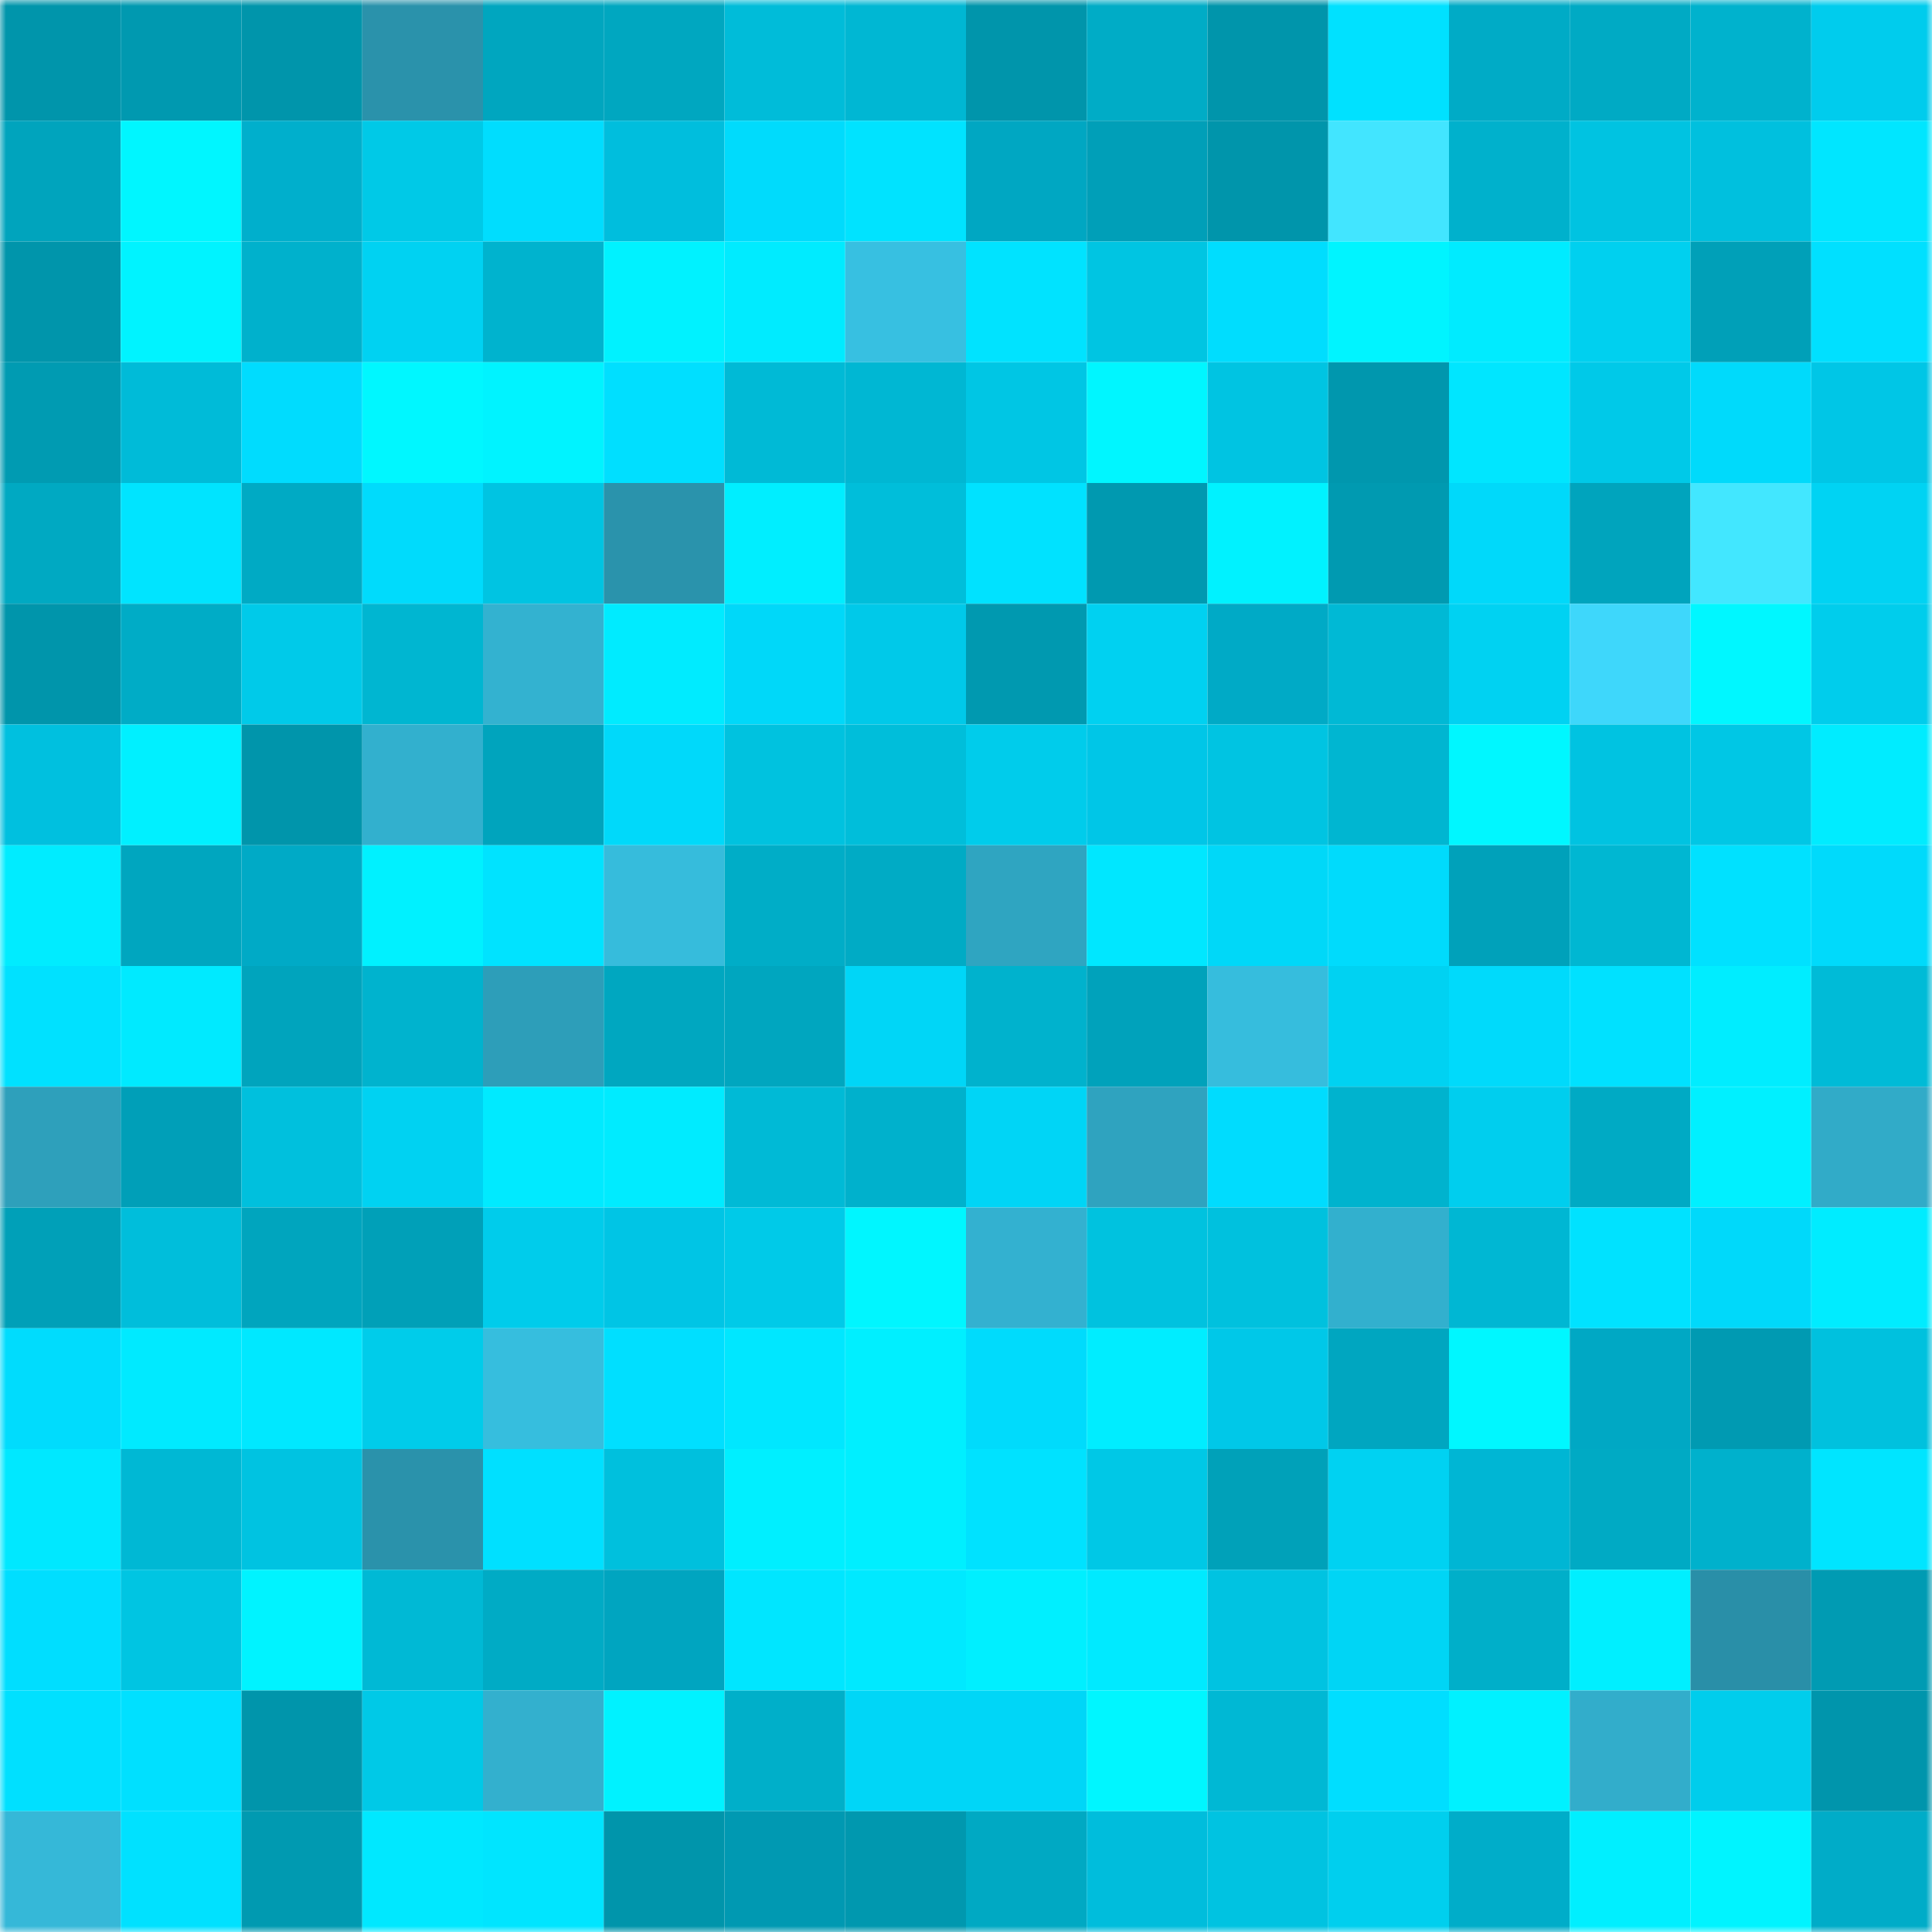 <svg viewBox="0 0 160 160" fill="none" role="img" xmlns="http://www.w3.org/2000/svg" width="240" height="240" name="ens%2Cerierraf.eth"><mask id="968608773" mask-type="alpha" maskUnits="userSpaceOnUse" x="0" y="0" width="160" height="160"><rect width="160" height="160" fill="#FFFFFF"></rect></mask><g mask="url(#968608773)"><rect x="0" y="0" width="10" height="10" fill="#0095ab"></rect><rect x="10" y="0" width="10" height="10" fill="#0099b0"></rect><rect x="20" y="0" width="10" height="10" fill="#0095ab"></rect><rect x="30" y="0" width="10" height="10" fill="#2a92ab"></rect><rect x="40" y="0" width="10" height="10" fill="#00a6bf"></rect><rect x="50" y="0" width="10" height="10" fill="#00a7c0"></rect><rect x="60" y="0" width="10" height="10" fill="#00bcd9"></rect><rect x="70" y="0" width="10" height="10" fill="#00b7d3"></rect><rect x="80" y="0" width="10" height="10" fill="#0095ab"></rect><rect x="90" y="0" width="10" height="10" fill="#00acc6"></rect><rect x="100" y="0" width="10" height="10" fill="#0095ab"></rect><rect x="110" y="0" width="10" height="10" fill="#00e1ff"></rect><rect x="120" y="0" width="10" height="10" fill="#00abc6"></rect><rect x="130" y="0" width="10" height="10" fill="#00aac4"></rect><rect x="140" y="0" width="10" height="10" fill="#00b2cd"></rect><rect x="150" y="0" width="10" height="10" fill="#00cced"></rect><rect x="0" y="10" width="10" height="10" fill="#00a4bd"></rect><rect x="10" y="10" width="10" height="10" fill="#00f6ff"></rect><rect x="20" y="10" width="10" height="10" fill="#00afcc"></rect><rect x="30" y="10" width="10" height="10" fill="#00c9e7"></rect><rect x="40" y="10" width="10" height="10" fill="#00ddfe"></rect><rect x="50" y="10" width="10" height="10" fill="#00bedd"></rect><rect x="60" y="10" width="10" height="10" fill="#00dbfc"></rect><rect x="70" y="10" width="10" height="10" fill="#00e3ff"></rect><rect x="80" y="10" width="10" height="10" fill="#00a7c2"></rect><rect x="90" y="10" width="10" height="10" fill="#009fb8"></rect><rect x="100" y="10" width="10" height="10" fill="#0095ab"></rect><rect x="110" y="10" width="10" height="10" fill="#42e5ff"></rect><rect x="120" y="10" width="10" height="10" fill="#00b1cc"></rect><rect x="130" y="10" width="10" height="10" fill="#00c3e1"></rect><rect x="140" y="10" width="10" height="10" fill="#00c0de"></rect><rect x="150" y="10" width="10" height="10" fill="#00e6ff"></rect><rect x="0" y="20" width="10" height="10" fill="#0095ab"></rect><rect x="10" y="20" width="10" height="10" fill="#00f3ff"></rect><rect x="20" y="20" width="10" height="10" fill="#00b1cc"></rect><rect x="30" y="20" width="10" height="10" fill="#00d2f2"></rect><rect x="40" y="20" width="10" height="10" fill="#00b3ce"></rect><rect x="50" y="20" width="10" height="10" fill="#00f2ff"></rect><rect x="60" y="20" width="10" height="10" fill="#00ebff"></rect><rect x="70" y="20" width="10" height="10" fill="#37c0e1"></rect><rect x="80" y="20" width="10" height="10" fill="#00e3ff"></rect><rect x="90" y="20" width="10" height="10" fill="#00c5e2"></rect><rect x="100" y="20" width="10" height="10" fill="#00ddfe"></rect><rect x="110" y="20" width="10" height="10" fill="#00f4ff"></rect><rect x="120" y="20" width="10" height="10" fill="#00ebff"></rect><rect x="130" y="20" width="10" height="10" fill="#00d0ef"></rect><rect x="140" y="20" width="10" height="10" fill="#00a0b8"></rect><rect x="150" y="20" width="10" height="10" fill="#00e0ff"></rect><rect x="0" y="30" width="10" height="10" fill="#009bb2"></rect><rect x="10" y="30" width="10" height="10" fill="#00bbd8"></rect><rect x="20" y="30" width="10" height="10" fill="#00dcfe"></rect><rect x="30" y="30" width="10" height="10" fill="#00f7ff"></rect><rect x="40" y="30" width="10" height="10" fill="#00f3ff"></rect><rect x="50" y="30" width="10" height="10" fill="#00dfff"></rect><rect x="60" y="30" width="10" height="10" fill="#00bad6"></rect><rect x="70" y="30" width="10" height="10" fill="#00b7d3"></rect><rect x="80" y="30" width="10" height="10" fill="#00c6e4"></rect><rect x="90" y="30" width="10" height="10" fill="#00f6ff"></rect><rect x="100" y="30" width="10" height="10" fill="#00c4e2"></rect><rect x="110" y="30" width="10" height="10" fill="#0097ae"></rect><rect x="120" y="30" width="10" height="10" fill="#00e6ff"></rect><rect x="130" y="30" width="10" height="10" fill="#00c9e8"></rect><rect x="140" y="30" width="10" height="10" fill="#00dafb"></rect><rect x="150" y="30" width="10" height="10" fill="#00c6e6"></rect><rect x="0" y="40" width="10" height="10" fill="#00a9c2"></rect><rect x="10" y="40" width="10" height="10" fill="#00e4ff"></rect><rect x="20" y="40" width="10" height="10" fill="#00aac4"></rect><rect x="30" y="40" width="10" height="10" fill="#00dbfc"></rect><rect x="40" y="40" width="10" height="10" fill="#00c4e2"></rect><rect x="50" y="40" width="10" height="10" fill="#2a93ac"></rect><rect x="60" y="40" width="10" height="10" fill="#00eeff"></rect><rect x="70" y="40" width="10" height="10" fill="#00beda"></rect><rect x="80" y="40" width="10" height="10" fill="#00e2ff"></rect><rect x="90" y="40" width="10" height="10" fill="#0099b0"></rect><rect x="100" y="40" width="10" height="10" fill="#00f2ff"></rect><rect x="110" y="40" width="10" height="10" fill="#009ab1"></rect><rect x="120" y="40" width="10" height="10" fill="#00d9fa"></rect><rect x="130" y="40" width="10" height="10" fill="#00a4bd"></rect><rect x="140" y="40" width="10" height="10" fill="#42e7ff"></rect><rect x="150" y="40" width="10" height="10" fill="#00d3f3"></rect><rect x="0" y="50" width="10" height="10" fill="#0095ab"></rect><rect x="10" y="50" width="10" height="10" fill="#00acc6"></rect><rect x="20" y="50" width="10" height="10" fill="#00cae9"></rect><rect x="30" y="50" width="10" height="10" fill="#00b6d1"></rect><rect x="40" y="50" width="10" height="10" fill="#33b2d0"></rect><rect x="50" y="50" width="10" height="10" fill="#00ebff"></rect><rect x="60" y="50" width="10" height="10" fill="#00d8f9"></rect><rect x="70" y="50" width="10" height="10" fill="#00c9e9"></rect><rect x="80" y="50" width="10" height="10" fill="#0099b0"></rect><rect x="90" y="50" width="10" height="10" fill="#00d1f1"></rect><rect x="100" y="50" width="10" height="10" fill="#00aac6"></rect><rect x="110" y="50" width="10" height="10" fill="#00b9d5"></rect><rect x="120" y="50" width="10" height="10" fill="#00d2f2"></rect><rect x="130" y="50" width="10" height="10" fill="#3ed7fb"></rect><rect x="140" y="50" width="10" height="10" fill="#00f7ff"></rect><rect x="150" y="50" width="10" height="10" fill="#00cdec"></rect><rect x="0" y="60" width="10" height="10" fill="#00c0df"></rect><rect x="10" y="60" width="10" height="10" fill="#00f0ff"></rect><rect x="20" y="60" width="10" height="10" fill="#0095ab"></rect><rect x="30" y="60" width="10" height="10" fill="#32b0ce"></rect><rect x="40" y="60" width="10" height="10" fill="#00a4bd"></rect><rect x="50" y="60" width="10" height="10" fill="#00d9fa"></rect><rect x="60" y="60" width="10" height="10" fill="#00c2df"></rect><rect x="70" y="60" width="10" height="10" fill="#00beda"></rect><rect x="80" y="60" width="10" height="10" fill="#00cceb"></rect><rect x="90" y="60" width="10" height="10" fill="#00c6e7"></rect><rect x="100" y="60" width="10" height="10" fill="#00c4e2"></rect><rect x="110" y="60" width="10" height="10" fill="#00b6d1"></rect><rect x="120" y="60" width="10" height="10" fill="#00f7ff"></rect><rect x="130" y="60" width="10" height="10" fill="#00c3e1"></rect><rect x="140" y="60" width="10" height="10" fill="#00c7e5"></rect><rect x="150" y="60" width="10" height="10" fill="#00ecff"></rect><rect x="0" y="70" width="10" height="10" fill="#00ecff"></rect><rect x="10" y="70" width="10" height="10" fill="#00a6bf"></rect><rect x="20" y="70" width="10" height="10" fill="#00aac6"></rect><rect x="30" y="70" width="10" height="10" fill="#00f1ff"></rect><rect x="40" y="70" width="10" height="10" fill="#00e3ff"></rect><rect x="50" y="70" width="10" height="10" fill="#36bcdc"></rect><rect x="60" y="70" width="10" height="10" fill="#00adc7"></rect><rect x="70" y="70" width="10" height="10" fill="#00abc5"></rect><rect x="80" y="70" width="10" height="10" fill="#2fa5c1"></rect><rect x="90" y="70" width="10" height="10" fill="#00e7ff"></rect><rect x="100" y="70" width="10" height="10" fill="#00d8f8"></rect><rect x="110" y="70" width="10" height="10" fill="#00dbfc"></rect><rect x="120" y="70" width="10" height="10" fill="#00a1ba"></rect><rect x="130" y="70" width="10" height="10" fill="#00b7d2"></rect><rect x="140" y="70" width="10" height="10" fill="#00e1ff"></rect><rect x="150" y="70" width="10" height="10" fill="#00dafb"></rect><rect x="0" y="80" width="10" height="10" fill="#00e1ff"></rect><rect x="10" y="80" width="10" height="10" fill="#00eaff"></rect><rect x="20" y="80" width="10" height="10" fill="#00a4bd"></rect><rect x="30" y="80" width="10" height="10" fill="#00b3ce"></rect><rect x="40" y="80" width="10" height="10" fill="#2d9eb9"></rect><rect x="50" y="80" width="10" height="10" fill="#00a7c0"></rect><rect x="60" y="80" width="10" height="10" fill="#00a6bf"></rect><rect x="70" y="80" width="10" height="10" fill="#00d6f7"></rect><rect x="80" y="80" width="10" height="10" fill="#00b2cd"></rect><rect x="90" y="80" width="10" height="10" fill="#00a2bb"></rect><rect x="100" y="80" width="10" height="10" fill="#36bddd"></rect><rect x="110" y="80" width="10" height="10" fill="#00d2f2"></rect><rect x="120" y="80" width="10" height="10" fill="#00dafb"></rect><rect x="130" y="80" width="10" height="10" fill="#00e1ff"></rect><rect x="140" y="80" width="10" height="10" fill="#00edff"></rect><rect x="150" y="80" width="10" height="10" fill="#00bbd7"></rect><rect x="0" y="90" width="10" height="10" fill="#2ea0bb"></rect><rect x="10" y="90" width="10" height="10" fill="#009fb8"></rect><rect x="20" y="90" width="10" height="10" fill="#00c0dd"></rect><rect x="30" y="90" width="10" height="10" fill="#00d2f2"></rect><rect x="40" y="90" width="10" height="10" fill="#00eaff"></rect><rect x="50" y="90" width="10" height="10" fill="#00ebff"></rect><rect x="60" y="90" width="10" height="10" fill="#00bad6"></rect><rect x="70" y="90" width="10" height="10" fill="#00b1cc"></rect><rect x="80" y="90" width="10" height="10" fill="#00d5f6"></rect><rect x="90" y="90" width="10" height="10" fill="#2fa3bf"></rect><rect x="100" y="90" width="10" height="10" fill="#00dcfe"></rect><rect x="110" y="90" width="10" height="10" fill="#00b3ce"></rect><rect x="120" y="90" width="10" height="10" fill="#00ceee"></rect><rect x="130" y="90" width="10" height="10" fill="#00aac4"></rect><rect x="140" y="90" width="10" height="10" fill="#00f0ff"></rect><rect x="150" y="90" width="10" height="10" fill="#31abc8"></rect><rect x="0" y="100" width="10" height="10" fill="#00a0b8"></rect><rect x="10" y="100" width="10" height="10" fill="#00bedb"></rect><rect x="20" y="100" width="10" height="10" fill="#00a5be"></rect><rect x="30" y="100" width="10" height="10" fill="#00a0b8"></rect><rect x="40" y="100" width="10" height="10" fill="#00cceb"></rect><rect x="50" y="100" width="10" height="10" fill="#00c5e5"></rect><rect x="60" y="100" width="10" height="10" fill="#00cae8"></rect><rect x="70" y="100" width="10" height="10" fill="#00f6ff"></rect><rect x="80" y="100" width="10" height="10" fill="#33b1d0"></rect><rect x="90" y="100" width="10" height="10" fill="#00c2df"></rect><rect x="100" y="100" width="10" height="10" fill="#00c1de"></rect><rect x="110" y="100" width="10" height="10" fill="#32b0ce"></rect><rect x="120" y="100" width="10" height="10" fill="#00b7d3"></rect><rect x="130" y="100" width="10" height="10" fill="#00e2ff"></rect><rect x="140" y="100" width="10" height="10" fill="#00d9fa"></rect><rect x="150" y="100" width="10" height="10" fill="#00ecff"></rect><rect x="0" y="110" width="10" height="10" fill="#00dcfd"></rect><rect x="10" y="110" width="10" height="10" fill="#00eaff"></rect><rect x="20" y="110" width="10" height="10" fill="#00e8ff"></rect><rect x="30" y="110" width="10" height="10" fill="#00ccea"></rect><rect x="40" y="110" width="10" height="10" fill="#36bede"></rect><rect x="50" y="110" width="10" height="10" fill="#00dfff"></rect><rect x="60" y="110" width="10" height="10" fill="#00e7ff"></rect><rect x="70" y="110" width="10" height="10" fill="#00efff"></rect><rect x="80" y="110" width="10" height="10" fill="#00dbfc"></rect><rect x="90" y="110" width="10" height="10" fill="#00edff"></rect><rect x="100" y="110" width="10" height="10" fill="#00c8e8"></rect><rect x="110" y="110" width="10" height="10" fill="#00a6c0"></rect><rect x="120" y="110" width="10" height="10" fill="#00f7ff"></rect><rect x="130" y="110" width="10" height="10" fill="#00a8c4"></rect><rect x="140" y="110" width="10" height="10" fill="#009ab2"></rect><rect x="150" y="110" width="10" height="10" fill="#00c1de"></rect><rect x="0" y="120" width="10" height="10" fill="#00e8ff"></rect><rect x="10" y="120" width="10" height="10" fill="#00b8d4"></rect><rect x="20" y="120" width="10" height="10" fill="#00c3e1"></rect><rect x="30" y="120" width="10" height="10" fill="#2a92ab"></rect><rect x="40" y="120" width="10" height="10" fill="#00e0ff"></rect><rect x="50" y="120" width="10" height="10" fill="#00c0dd"></rect><rect x="60" y="120" width="10" height="10" fill="#00efff"></rect><rect x="70" y="120" width="10" height="10" fill="#00efff"></rect><rect x="80" y="120" width="10" height="10" fill="#00e2ff"></rect><rect x="90" y="120" width="10" height="10" fill="#00c8e6"></rect><rect x="100" y="120" width="10" height="10" fill="#00a1b9"></rect><rect x="110" y="120" width="10" height="10" fill="#00d2f2"></rect><rect x="120" y="120" width="10" height="10" fill="#00b6d4"></rect><rect x="130" y="120" width="10" height="10" fill="#00aac4"></rect><rect x="140" y="120" width="10" height="10" fill="#00b1cc"></rect><rect x="150" y="120" width="10" height="10" fill="#00e5ff"></rect><rect x="0" y="130" width="10" height="10" fill="#00deff"></rect><rect x="10" y="130" width="10" height="10" fill="#00c5e2"></rect><rect x="20" y="130" width="10" height="10" fill="#00f3ff"></rect><rect x="30" y="130" width="10" height="10" fill="#00b9d5"></rect><rect x="40" y="130" width="10" height="10" fill="#00abc5"></rect><rect x="50" y="130" width="10" height="10" fill="#00a5c0"></rect><rect x="60" y="130" width="10" height="10" fill="#00e6ff"></rect><rect x="70" y="130" width="10" height="10" fill="#00e9ff"></rect><rect x="80" y="130" width="10" height="10" fill="#00efff"></rect><rect x="90" y="130" width="10" height="10" fill="#00eaff"></rect><rect x="100" y="130" width="10" height="10" fill="#00c3e1"></rect><rect x="110" y="130" width="10" height="10" fill="#00d5f5"></rect><rect x="120" y="130" width="10" height="10" fill="#00afc9"></rect><rect x="130" y="130" width="10" height="10" fill="#00efff"></rect><rect x="140" y="130" width="10" height="10" fill="#298fa8"></rect><rect x="150" y="130" width="10" height="10" fill="#009bb3"></rect><rect x="0" y="140" width="10" height="10" fill="#00e0ff"></rect><rect x="10" y="140" width="10" height="10" fill="#00e0ff"></rect><rect x="20" y="140" width="10" height="10" fill="#0095ab"></rect><rect x="30" y="140" width="10" height="10" fill="#00c9e7"></rect><rect x="40" y="140" width="10" height="10" fill="#33b0ce"></rect><rect x="50" y="140" width="10" height="10" fill="#00f2ff"></rect><rect x="60" y="140" width="10" height="10" fill="#00afc9"></rect><rect x="70" y="140" width="10" height="10" fill="#00d6f7"></rect><rect x="80" y="140" width="10" height="10" fill="#00d6f7"></rect><rect x="90" y="140" width="10" height="10" fill="#00f6ff"></rect><rect x="100" y="140" width="10" height="10" fill="#00b8d4"></rect><rect x="110" y="140" width="10" height="10" fill="#00deff"></rect><rect x="120" y="140" width="10" height="10" fill="#00f1ff"></rect><rect x="130" y="140" width="10" height="10" fill="#32adcb"></rect><rect x="140" y="140" width="10" height="10" fill="#00cdec"></rect><rect x="150" y="140" width="10" height="10" fill="#0095ac"></rect><rect x="0" y="150" width="10" height="10" fill="#35b8d8"></rect><rect x="10" y="150" width="10" height="10" fill="#00e1ff"></rect><rect x="20" y="150" width="10" height="10" fill="#009ab1"></rect><rect x="30" y="150" width="10" height="10" fill="#00e8ff"></rect><rect x="40" y="150" width="10" height="10" fill="#00e5ff"></rect><rect x="50" y="150" width="10" height="10" fill="#0095ab"></rect><rect x="60" y="150" width="10" height="10" fill="#0099b2"></rect><rect x="70" y="150" width="10" height="10" fill="#0098af"></rect><rect x="80" y="150" width="10" height="10" fill="#00a9c3"></rect><rect x="90" y="150" width="10" height="10" fill="#00bddc"></rect><rect x="100" y="150" width="10" height="10" fill="#00c3e1"></rect><rect x="110" y="150" width="10" height="10" fill="#00cfee"></rect><rect x="120" y="150" width="10" height="10" fill="#00adc9"></rect><rect x="130" y="150" width="10" height="10" fill="#00efff"></rect><rect x="140" y="150" width="10" height="10" fill="#00f4ff"></rect><rect x="150" y="150" width="10" height="10" fill="#00acc8"></rect></g></svg>